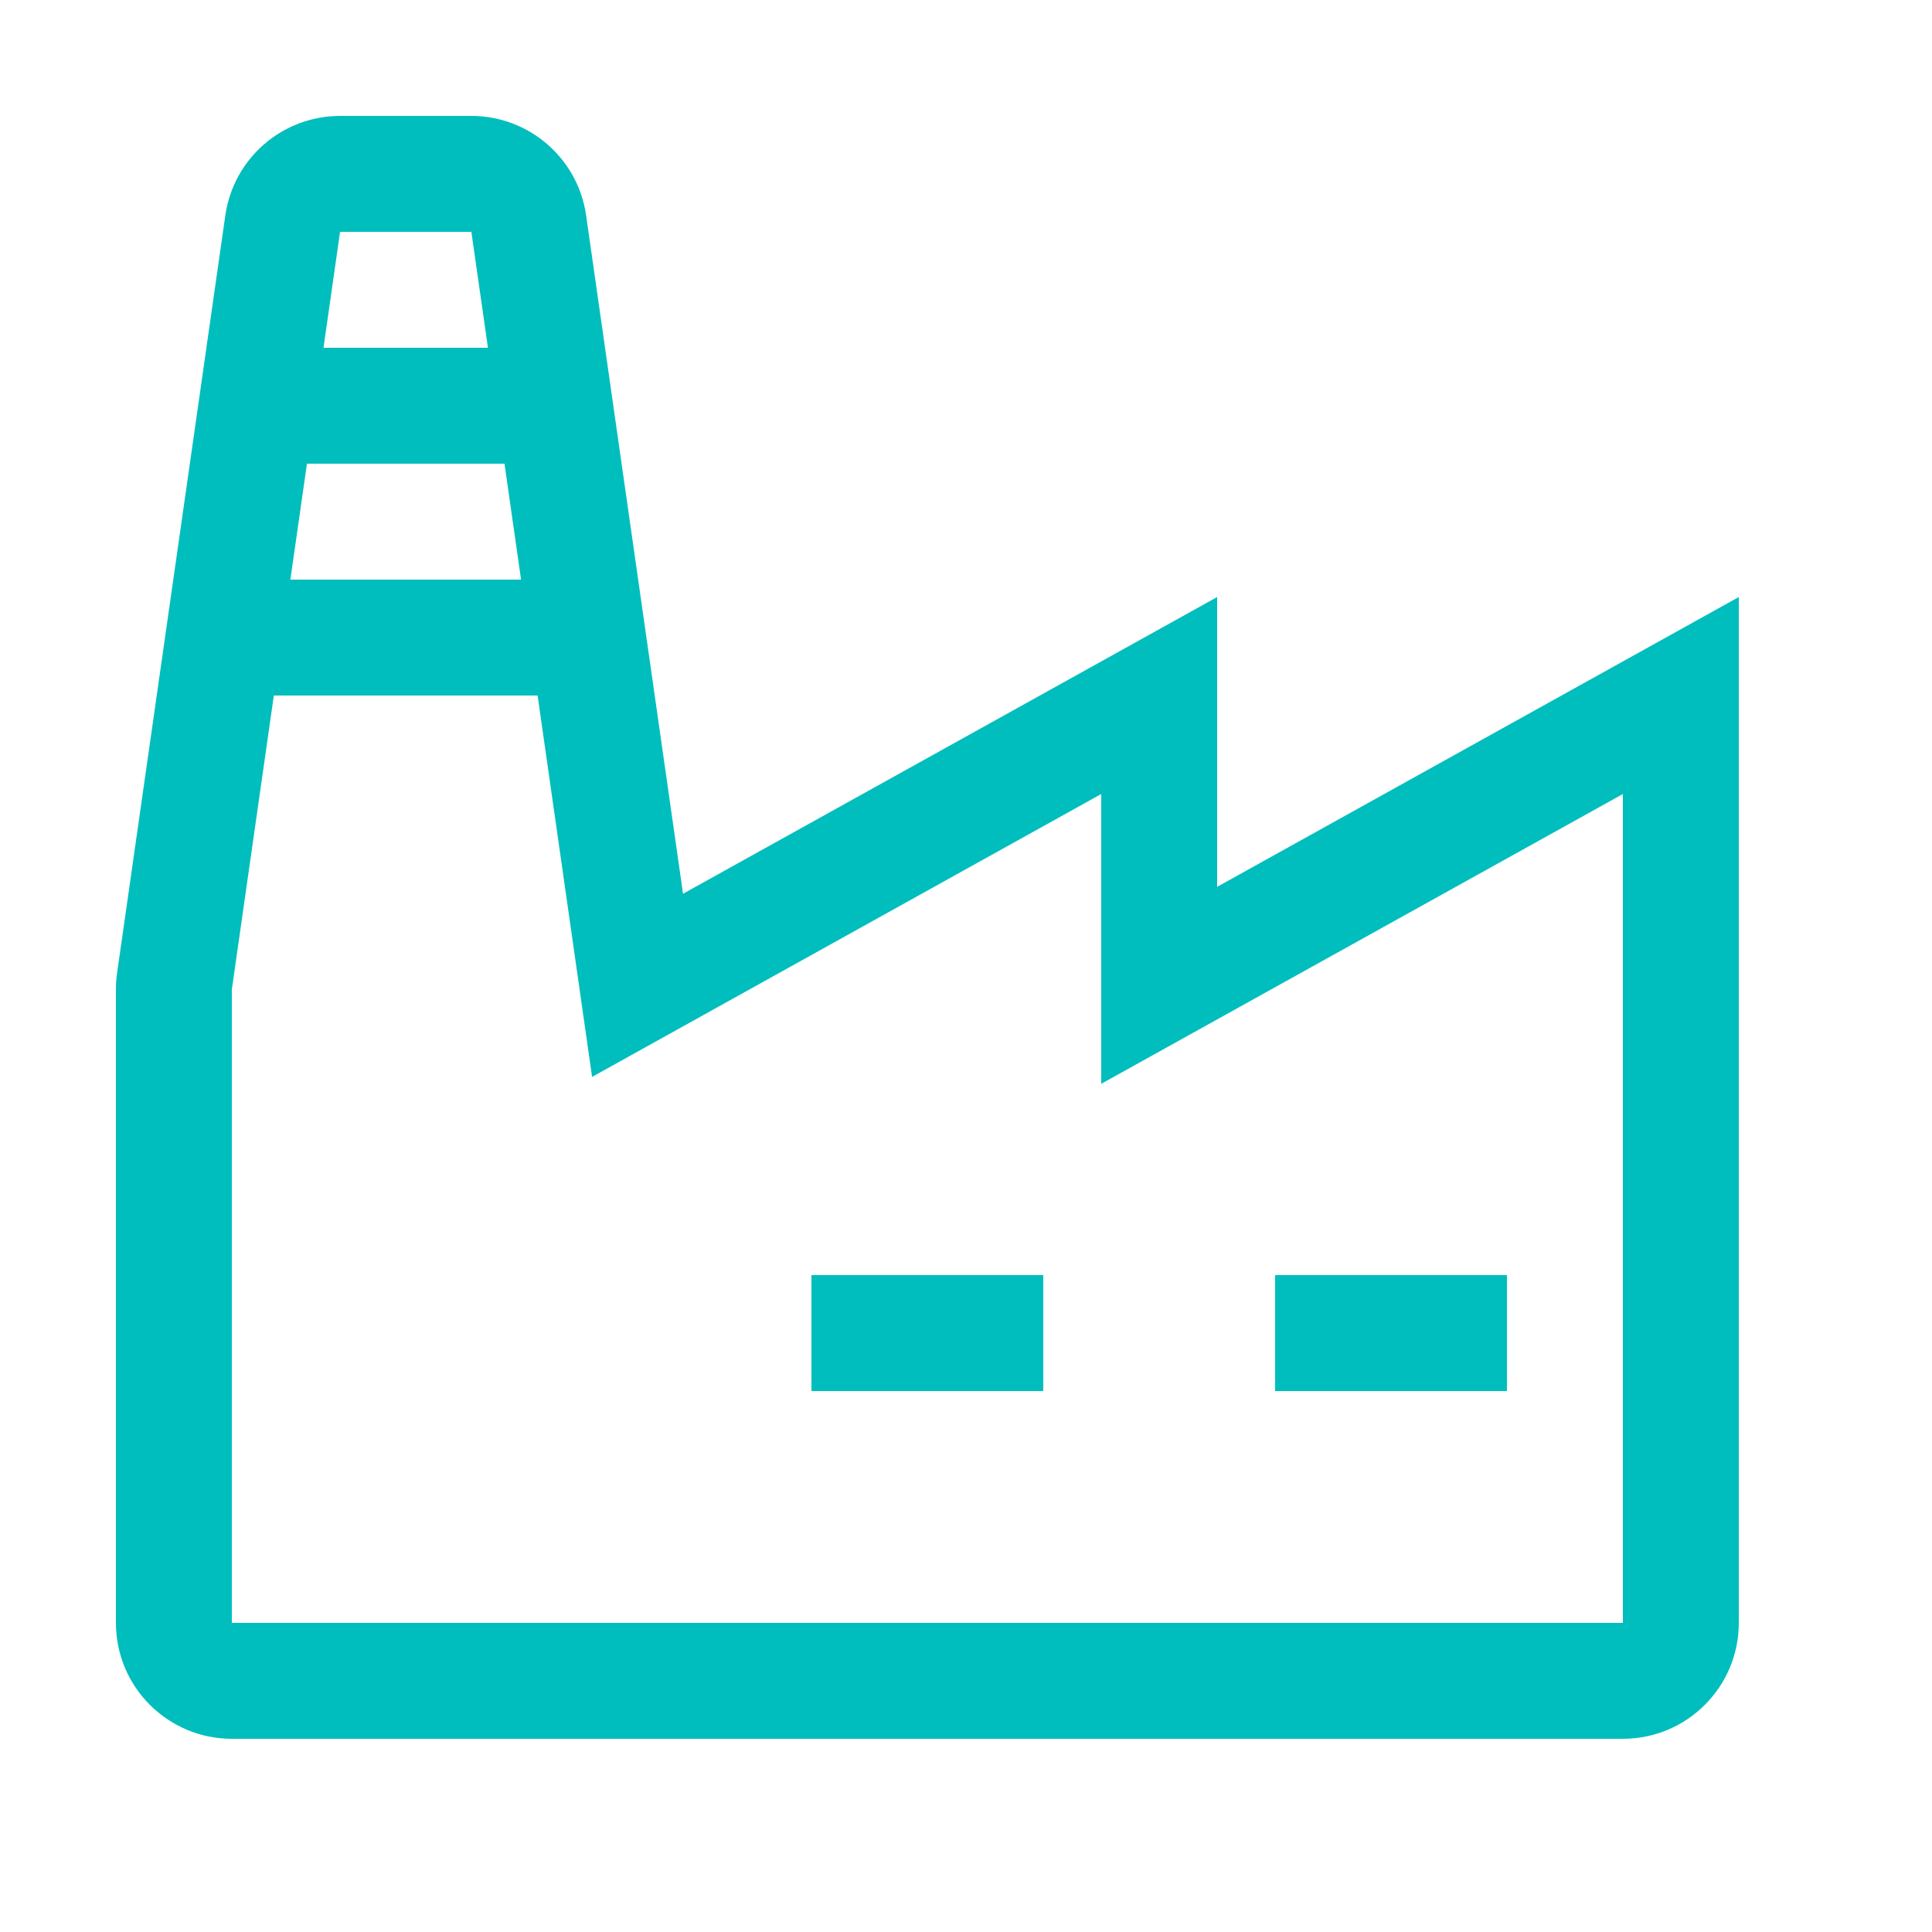 <svg width="50" height="50" viewBox="0 0 50 50" fill="none" xmlns="http://www.w3.org/2000/svg">
<path d="M27 36H21V33H27V36Z" fill="#00BEBD"/>
<path d="M33 36H39V33H33V36Z" fill="#00BEBD"/>
<path fill-rule="evenodd" clip-rule="evenodd" d="M6 45C4.343 45 3 43.657 3 42V25.607C3 25.465 3.01 25.323 3.03 25.182L5.831 5.576C6.042 4.098 7.308 3 8.801 3H12.199C13.692 3 14.958 4.098 15.169 5.576L17.677 23.13L31.5 15.451V22.951L45 15.451V42C45 43.657 43.657 45 42 45H6ZM6 25.607V42H42V20.549L28.5 28.049V20.549L15.323 27.87L13.913 18H7.087L6 25.607ZM7.515 15H13.485L13.056 12H7.944L7.515 15ZM12.199 6L12.628 9H8.372L8.801 6H12.199Z" fill="#00BEBD"/>
</svg>
